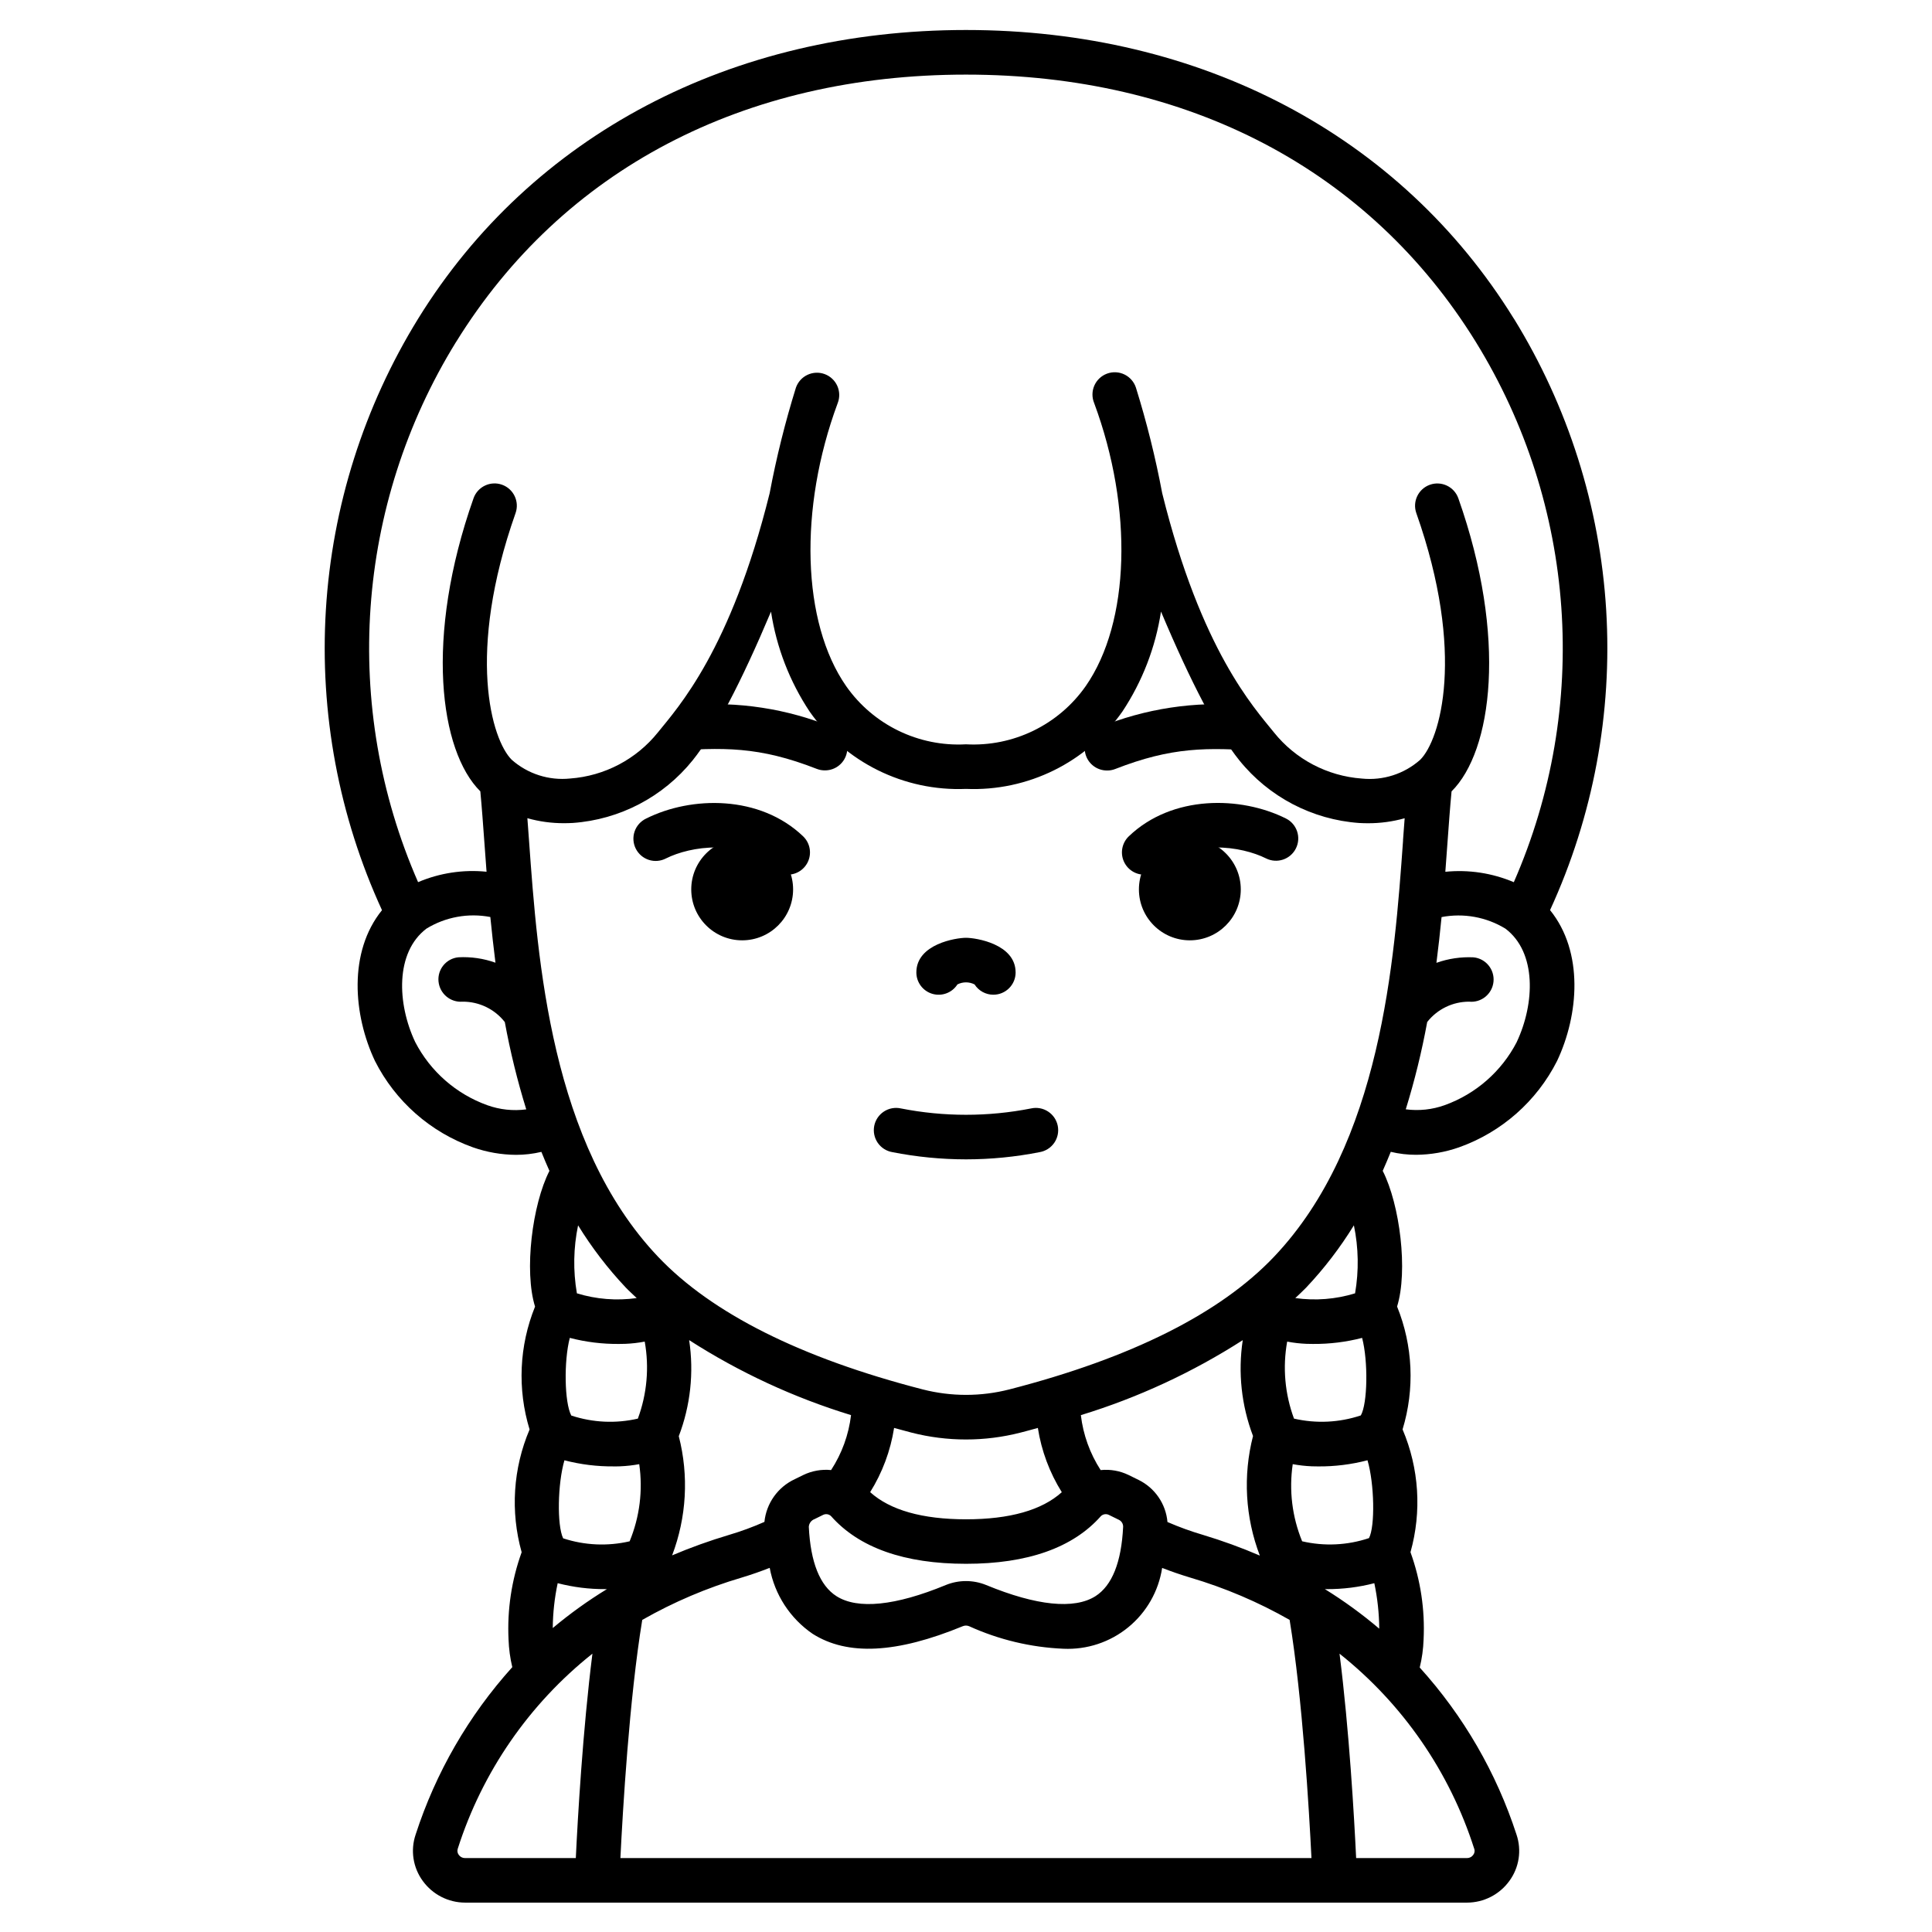 <?xml version="1.0" encoding="UTF-8"?>
<!-- Uploaded to: ICON Repo, www.iconrepo.com, Generator: ICON Repo Mixer Tools -->
<svg fill="#000000" width="800px" height="800px" version="1.1" viewBox="144 144 512 512" xmlns="http://www.w3.org/2000/svg">
 <g>
  <path d="m407.25 407.61c-2.019 0.004-3.894-1.027-4.981-2.727-1.426-0.73-3.117-0.73-4.543 0-1.41 2.215-4.113 3.231-6.633 2.496-2.519-0.738-4.25-3.047-4.25-5.672 0-7.547 10.543-9.18 13.152-9.18s13.152 1.633 13.152 9.18h0.004c0 3.262-2.644 5.902-5.902 5.902z"/>
  <path d="m447.23 375.8c-2.41 0-4.578-1.465-5.481-3.703-0.898-2.238-0.344-4.797 1.395-6.465 11.5-11.02 29.648-10.707 41.637-4.723 2.918 1.457 4.106 5.004 2.648 7.926-1.453 2.918-5.004 4.106-7.922 2.648-6.449-3.227-19.801-5.356-28.18 2.672v0.004c-1.102 1.055-2.57 1.645-4.098 1.641z"/>
  <path d="m472.82 379.7c0 7.457-6.043 13.496-13.5 13.496-7.453 0-13.496-6.039-13.496-13.496 0-7.453 6.043-13.496 13.496-13.496 7.457 0 13.5 6.043 13.5 13.496"/>
  <path d="m400 451.24c-6.559-0.004-13.098-0.645-19.531-1.914-1.566-0.27-2.957-1.16-3.859-2.469-0.898-1.309-1.234-2.926-0.93-4.488 0.309-1.559 1.23-2.926 2.559-3.797 1.328-0.871 2.953-1.172 4.504-0.828 11.395 2.246 23.117 2.246 34.512 0 1.551-0.344 3.176-0.043 4.504 0.828 1.332 0.871 2.254 2.238 2.559 3.797 0.305 1.562-0.027 3.18-0.93 4.488-0.902 1.309-2.293 2.199-3.859 2.469-6.43 1.27-12.973 1.91-19.527 1.914z"/>
  <path d="m473.89 330.92c-13.168-1.164-26.422 0.844-38.652 5.856-2.66 1.023-4.211 3.801-3.684 6.606 0.527 2.801 2.981 4.824 5.832 4.809 0.734 0.008 1.465-0.125 2.148-0.391 14.957-5.848 24.348-5.805 38.887-4.723v-0.004c-2.027-3.836-3.551-7.922-4.531-12.152z"/>
  <path d="m352.77 375.8c-1.523 0-2.984-0.59-4.086-1.641-8.375-8.031-21.73-5.902-28.18-2.672l0.004-0.004c-1.406 0.738-3.047 0.879-4.555 0.395-1.508-0.488-2.758-1.559-3.469-2.977-0.711-1.418-0.82-3.062-0.305-4.562 0.516-1.496 1.609-2.727 3.043-3.41 11.992-6 30.141-6.297 41.637 4.723h-0.004c1.727 1.672 2.269 4.219 1.371 6.449-0.898 2.227-3.055 3.691-5.457 3.699z"/>
  <path d="m354.18 379.7c0 7.457-6.043 13.496-13.496 13.496-7.453 0-13.496-6.039-13.496-13.496 0-7.453 6.043-13.496 13.496-13.496 7.453 0 13.496 6.043 13.496 13.496"/>
  <path d="m364.75 336.77c-12.129-4.973-25.266-6.984-38.328-5.867-0.477 4.644-2.578 8.973-5.934 12.223 15.152-1.152 24.66-1.348 39.977 4.641 0.684 0.266 1.414 0.398 2.148 0.391 2.852 0.016 5.305-2.008 5.832-4.809 0.527-2.805-1.02-5.582-3.684-6.606z"/>
  <path d="m545.16 228.41c-30.047-48.59-82.957-76.461-145.16-76.461-62.211 0-115.12 27.871-145.16 76.461-14.395 23.324-22.805 49.84-24.48 77.195-1.676 27.352 3.434 54.699 14.871 79.602-8.965 11.078-7.633 27.762-1.852 39.984 5.398 10.668 14.688 18.852 25.949 22.863 3.668 1.289 7.523 1.965 11.414 1.992 2.266 0.004 4.523-0.262 6.731-0.785 0.676 1.688 1.387 3.363 2.133 5.031-4.574 8.98-6.742 26.574-3.812 35.973v-0.004c-4.207 10.371-4.719 21.871-1.449 32.57-4.379 10.289-5.121 21.762-2.102 32.527-2.676 7.41-3.856 15.273-3.473 23.141 0.086 2.465 0.418 4.914 0.992 7.312-11.57 12.828-20.301 27.953-25.621 44.387-1.402 4.152-0.695 8.727 1.891 12.262 2.606 3.606 6.777 5.746 11.227 5.754h265.52c4.445-0.008 8.621-2.148 11.223-5.754 2.59-3.535 3.293-8.109 1.891-12.262-5.332-16.406-14.074-31.496-25.652-44.285 0.598-2.43 0.938-4.914 1.023-7.414 0.387-7.871-0.793-15.738-3.473-23.152 3.023-10.77 2.281-22.246-2.098-32.539 3.262-10.695 2.75-22.191-1.453-32.559 2.926-9.414 0.758-26.984-3.809-35.961 0.742-1.668 1.453-3.348 2.137-5.043v0.004c2.203 0.527 4.461 0.793 6.727 0.785 3.879-0.027 7.731-0.703 11.395-1.992 11.258-4.016 20.543-12.199 25.941-22.863 5.781-12.227 7.117-28.906-1.852-39.988 11.438-24.902 16.547-52.242 14.871-79.594-1.68-27.352-10.086-53.867-24.477-77.188zm-280.29 6.211c28.258-45.695 76.246-70.848 135.12-70.848s106.87 25.168 135.12 70.848h-0.004c26.656 43.18 30.418 96.688 10.07 143.17-5.723-2.43-11.965-3.379-18.148-2.758 0.195-2.57 0.395-5.086 0.551-7.477 0.363-5.035 0.699-9.668 1.098-13.832 10.766-10.668 14.84-40.738 1.801-77.66-1.086-3.074-4.461-4.688-7.535-3.602-3.074 1.086-4.688 4.461-3.598 7.535 13.133 37.199 6.348 60.098 1.008 65.367-4.242 3.75-9.859 5.547-15.488 4.961-9.117-0.672-17.543-5.102-23.258-12.234-5.332-6.629-19.266-21.688-29.594-63.32h-0.004c-1.781-9.469-4.109-18.828-6.973-28.031-0.496-1.531-1.594-2.793-3.039-3.496-1.445-0.703-3.117-0.785-4.625-0.227-1.508 0.555-2.723 1.703-3.367 3.176-0.641 1.477-0.656 3.148-0.039 4.633 10.387 27.996 9.492 58.137-2.231 74.992-7.203 10.285-19.211 16.121-31.75 15.434-12.539 0.691-24.547-5.144-31.754-15.43-11.727-16.859-12.617-46.996-2.231-74.992 0.578-1.477 0.535-3.121-0.109-4.566-0.648-1.445-1.852-2.57-3.336-3.121-1.484-0.551-3.129-0.48-4.562 0.191-1.434 0.672-2.535 1.891-3.062 3.387-2.859 9.188-5.184 18.531-6.965 27.988-10.336 41.621-24.27 56.738-29.602 63.371-5.719 7.133-14.145 11.562-23.258 12.234-5.633 0.586-11.25-1.215-15.488-4.961-5.34-5.266-12.125-28.168 1.008-65.367 1.086-3.074-0.527-6.449-3.602-7.535-3.074-1.086-6.449 0.527-7.535 3.602-13.035 36.922-8.961 66.996 1.801 77.66 0.395 4.164 0.734 8.797 1.098 13.832 0.168 2.41 0.355 4.926 0.551 7.477h0.004c-6.188-0.625-12.43 0.324-18.148 2.758-20.348-46.48-16.586-99.984 10.066-143.16zm8.266 202.27c-8.25-2.973-15.074-8.949-19.102-16.738-4.809-10.176-5.328-23.766 2.984-30.059v-0.004c5.062-3.094 11.098-4.188 16.926-3.074 0.395 3.938 0.832 7.981 1.359 12.102l-0.004 0.004c-3.152-1.125-6.496-1.609-9.84-1.43-3.203 0.328-5.547 3.176-5.25 6.383 0.301 3.238 3.141 5.633 6.379 5.379 4.367-0.035 8.504 1.961 11.191 5.402 1.434 7.82 3.332 15.547 5.684 23.141-3.481 0.461-7.016 0.082-10.32-1.105zm23.453 199.52h-29.363c-0.656 0-1.27-0.316-1.648-0.852-0.352-0.461-0.453-1.07-0.27-1.621 6.508-20.387 18.934-38.383 35.691-51.699-2.555 20.266-3.898 43.602-4.402 54.172zm-6.106-60.969h0.004c0.035-3.992 0.473-7.973 1.305-11.883 4.106 1.062 8.328 1.594 12.562 1.574h0.484c-5.031 3.074-9.824 6.519-14.344 10.309zm17.574-75.285c0.93 0 1.527-0.023 1.645-0.027h0.004c1.73-0.07 3.453-0.266 5.152-0.594 1.227 6.844 0.598 13.895-1.82 20.414-5.844 1.348-11.945 1.062-17.641-0.82-1.82-3.406-1.996-14.453-0.395-20.578 4.266 1.109 8.66 1.648 13.066 1.605zm-10.859-31.43c3.625 5.894 7.848 11.406 12.594 16.441 0.922 0.969 1.969 1.895 2.934 2.832v0.004c-5.309 0.746-10.719 0.316-15.844-1.258-1.031-5.973-0.922-12.09 0.316-18.02zm9.512 63.883c0.93 0 1.527 0 1.645-0.023 1.695-0.07 3.379-0.258 5.047-0.57 1 6.918 0.125 13.98-2.543 20.445-5.832 1.352-11.926 1.078-17.617-0.789-1.668-3.434-1.465-14.535 0.34-20.68 4.285 1.117 8.699 1.66 13.129 1.617zm1.703 103.8c0.625-12.668 2.363-42.293 5.789-63.121h0.004c8.32-4.742 17.16-8.504 26.348-11.215 2.621-0.789 5.07-1.656 7.426-2.578 1.316 7.109 5.406 13.398 11.371 17.48 9.242 5.871 22.258 5.211 39.793-2.016 0.539-0.223 1.141-0.223 1.68 0 7.871 3.578 16.355 5.606 24.992 5.973 6.234 0.289 12.359-1.734 17.188-5.691 4.832-3.953 8.031-9.555 8.977-15.727 2.363 0.918 4.812 1.773 7.43 2.559h0.004c9.184 2.711 18.027 6.473 26.348 11.215 3.426 20.828 5.164 50.457 5.789 63.121zm15.461-111.78c3.106-8.117 4.055-16.895 2.758-25.484 13.324 8.555 27.758 15.242 42.902 19.875-0.617 5.195-2.43 10.18-5.289 14.562-2.535-0.254-5.098 0.203-7.391 1.32l-2.219 1.09c-4.496 2.09-7.555 6.391-8.055 11.324-3.062 1.355-6.207 2.512-9.418 3.461-5.109 1.523-10.133 3.328-15.043 5.41 3.836-10.09 4.457-21.121 1.766-31.574zm76.121 33.793c16.316 0 28.34-4.25 35.746-12.625 0.578-0.566 1.453-0.691 2.168-0.312l2.613 1.281v0.004c0.703 0.34 1.141 1.059 1.121 1.84-0.457 9.402-2.93 15.59-7.348 18.402-5.613 3.543-15.617 2.535-28.953-2.965-3.426-1.398-7.266-1.398-10.695 0-13.336 5.512-23.348 6.519-28.957 2.965-4.422-2.809-6.891-8.996-7.348-18.398 0.059-0.918 0.656-1.719 1.52-2.039l2.219-1.09c0.711-0.379 1.59-0.254 2.164 0.312 7.41 8.375 19.434 12.625 35.75 12.625zm-25.391-18.992-0.004 0.004c3.242-5.191 5.398-10.98 6.344-17.02 1.523 0.418 3.043 0.84 4.602 1.238 9.48 2.434 19.422 2.434 28.902 0 1.574-0.395 3.078-0.82 4.598-1.238h-0.004c0.945 6.047 3.102 11.84 6.344 17.031-5.262 4.75-13.777 7.184-25.391 7.184-11.617-0.004-20.129-2.445-25.395-7.195zm101.46-14.879v0.004c-2.695 10.496-2.066 21.57 1.805 31.691-4.91-2.113-9.941-3.941-15.062-5.484-3.203-0.941-6.348-2.082-9.414-3.414-0.426-4.805-3.328-9.035-7.66-11.16l-2.617-1.285c-2.305-1.125-4.879-1.578-7.43-1.316-2.84-4.387-4.637-9.371-5.246-14.562 15.141-4.633 29.574-11.32 42.902-19.871-1.293 8.559-0.352 17.309 2.723 25.402zm14.215-24.422c0.117 0 0.715 0.027 1.652 0.027 4.398 0.039 8.781-0.5 13.043-1.602 1.629 6.195 1.449 17.406-0.34 20.543-5.711 1.91-11.844 2.203-17.711 0.848-2.418-6.519-3.043-13.566-1.809-20.41 1.703 0.328 3.43 0.527 5.16 0.594zm-3.012-12.129c0.984-0.941 2.012-1.867 2.934-2.828l-0.004-0.004c4.75-5.035 8.969-10.547 12.598-16.445 1.238 5.934 1.344 12.047 0.312 18.023-5.125 1.574-10.531 2-15.84 1.254zm19.133 42.984c1.836 6.231 2.039 17.543 0.395 20.633h-0.004c-5.711 1.91-11.844 2.203-17.711 0.84-2.652-6.465-3.512-13.527-2.492-20.441 1.672 0.309 3.359 0.5 5.055 0.57 0.117 0 0.715 0.027 1.656 0.027 4.422 0.039 8.824-0.512 13.102-1.629zm-10.758 34.152c4.238 0.016 8.461-0.512 12.566-1.574 0.836 3.965 1.273 8.004 1.305 12.055-4.539-3.856-9.355-7.359-14.414-10.492 0.172 0 0.328 0.012 0.543 0.012zm39.059 68.801h-0.004c0.184 0.551 0.082 1.16-0.27 1.621-0.379 0.535-0.992 0.852-1.645 0.852h-29.391c-0.504-10.57-1.828-33.91-4.402-54.168 16.758 13.316 29.184 31.309 35.691 51.695zm-18.871-267.25c-2.297 32.016-5.773 80.402-34.184 110.35-14.242 15.012-37.836 26.844-70.129 35.164-7.547 1.938-15.461 1.938-23.012 0-32.273-8.32-55.891-20.152-70.129-35.164-28.41-29.945-31.883-78.328-34.184-110.35-0.145-2.027-0.289-3.961-0.434-5.856h0.004c3.164 0.891 6.438 1.336 9.723 1.324 0.766 0 1.539-0.023 2.32-0.066h0.004c12.438-0.883 23.945-6.902 31.762-16.613 5.832-7.246 12.781-20.469 20.75-39.383h0.004c1.445 9.465 4.938 18.5 10.23 26.477 9.414 13.453 25.035 21.18 41.441 20.496 16.406 0.688 32.031-7.039 41.445-20.496 5.293-7.984 8.785-17.027 10.234-26.5 7.961 18.895 14.918 32.164 20.746 39.406 7.82 9.719 19.336 15.742 31.777 16.625 0.789 0.043 1.562 0.066 2.32 0.066h0.004c3.285 0.012 6.559-0.434 9.727-1.324-0.145 1.91-0.293 3.816-0.438 5.856zm30.133 53.449v0.004c-4.027 7.789-10.852 13.766-19.102 16.738-3.301 1.188-6.84 1.562-10.32 1.102 2.352-7.594 4.25-15.32 5.684-23.141 2.676-3.406 6.769-5.391 11.102-5.387 3.242 0.324 6.137-2.039 6.465-5.285 0.324-3.242-2.039-6.137-5.285-6.465-3.344-0.156-6.688 0.336-9.84 1.457 0.527-4.129 0.984-8.188 1.363-12.125 5.824-1.117 11.859-0.023 16.922 3.066 8.324 6.285 7.793 19.875 2.996 30.051z"/>
 </g>
</svg>